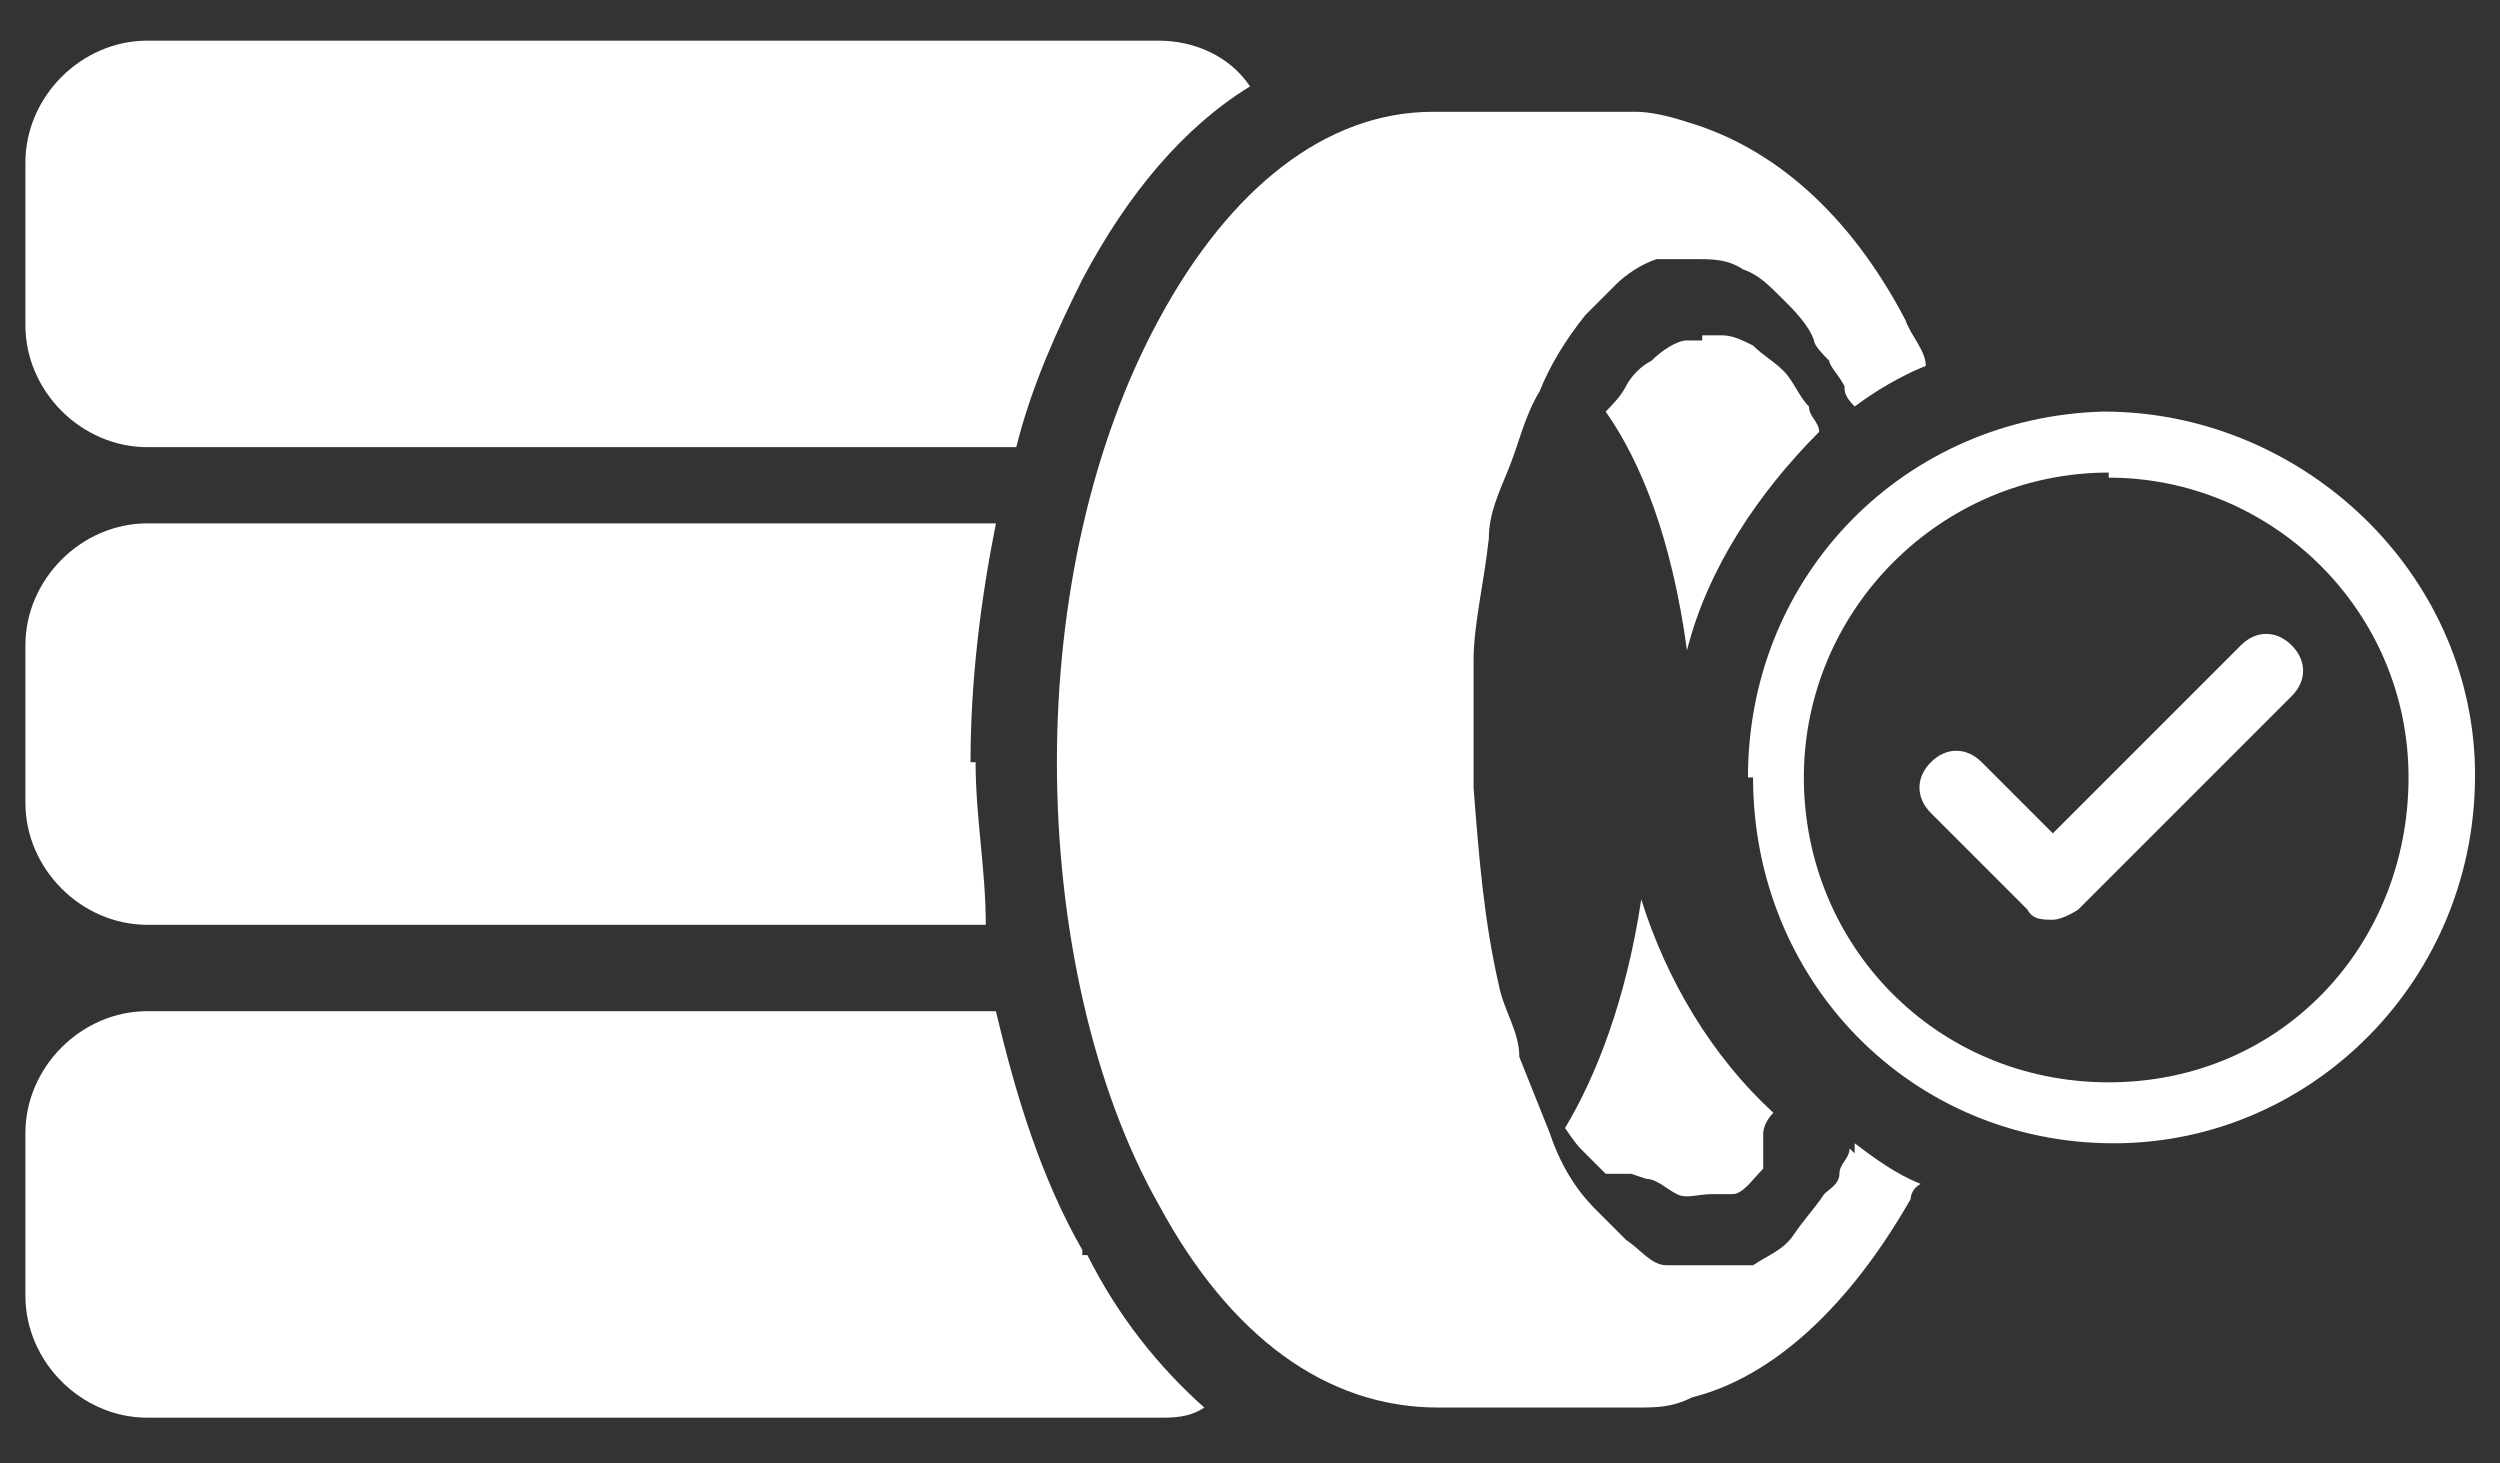 <?xml version="1.0" encoding="UTF-8"?>
<svg id="Ebene_1" data-name="Ebene 1" xmlns="http://www.w3.org/2000/svg" version="1.1" viewBox="0 0 49.2 28.8">
  <rect x="0" y="0" width="49.2" height="28.8" fill="#333333" stroke="none"/>
  <defs>
    <style>
      .cls-1 {
        fill: #fff;
        stroke-width: 0px;
      }
    </style>
  </defs>
  <path class="cls-1" d="M32.4,23.2c.2,0,.4.2.6.3s.4,0,.7,0h.4c.2,0,.4-.3.6-.5h0c0-.2,0-.3,0-.3s0,0,0-.2h0v-.2c0,0,0-.2.2-.4-1.2-1.1-2.1-2.6-2.6-4.2-.3,2-.9,3.5-1.5,4.5,0,0,.2.3.3.4l.5.5h.5ZM33.5,6.7h-.3c-.2,0-.5.2-.7.4-.2.1-.4.3-.5.5s-.3.4-.4.5c.7,1,1.3,2.5,1.6,4.7.4-1.6,1.4-3.1,2.6-4.3h0c0-.2-.2-.3-.2-.5-.2-.2-.3-.5-.5-.7s-.4-.3-.6-.5c-.2-.1-.4-.2-.6-.2h-.4Z"/>
  <path class="cls-1" d="M36.4,22.6h0c0,.2-.2.3-.2.5s-.2.3-.3.4c-.2.3-.4.5-.6.8s-.5.4-.8.6h-.8c-.3,0-.6,0-.9,0-.3,0-.5-.3-.8-.5l-.6-.6c-.4-.4-.7-.9-.9-1.5-.2-.5-.4-1-.6-1.5,0-.5-.3-.9-.4-1.4-.3-1.3-.4-2.6-.5-3.9v-2.5c0-.7.2-1.5.3-2.4,0-.5.2-.9.4-1.4s.3-1,.6-1.5c.2-.5.5-1,.9-1.5.2-.2.4-.4.6-.6.2-.2.5-.4.8-.5h.8c.3,0,.6,0,.9.2.3.1.5.3.8.6.2.2.5.5.6.8,0,.1.2.3.3.4,0,.1.2.3.3.5,0,.1,0,.2.2.4.4-.3.9-.6,1.4-.8,0-.3-.3-.6-.4-.9-1.1-2.1-2.6-3.4-4.3-3.9-.3-.1-.7-.2-1-.2h-4c-2.1,0-4,1.5-5.4,4.1-1.3,2.4-2,5.5-2,8.7s.7,6.4,2,8.7c1.4,2.6,3.3,4,5.5,4h3.9c.4,0,.7,0,1.1-.2,1.6-.4,3.1-1.8,4.3-3.9,0,0,0-.2.2-.3-.5-.2-.9-.5-1.3-.8h0v.2Z"/>
  <path class="cls-1" d="M34.4,15.3c0-4,3.1-7.1,7-7.2,3.8,0,7.1,3,7.3,6.8.2,4.2-3.1,7.6-7.1,7.6s-7.1-3.2-7.1-7.2M41.5,9.3c-3.3,0-6,2.7-6,6s2.6,6,6,6,5.9-2.7,5.9-6-2.7-5.9-5.9-5.9h0Z"/>
  <path class="cls-1" d="M40.4,18.1c-.2,0-.4,0-.5-.2l-1.9-1.9c-.3-.3-.3-.7,0-1s.7-.3,1,0l1.4,1.4,3.7-3.7c.3-.3.7-.3,1,0s.3.7,0,1l-4.2,4.2c0,0-.3.2-.5.2h0ZM21.3,5.5c.9-1.7,2-3,3.3-3.8-.4-.6-1.1-.9-1.8-.9H2.9C1.6.8.5,1.9.5,3.2v3.2c0,1.3,1.1,2.4,2.4,2.4h17.1c.3-1.2.8-2.3,1.3-3.3h0ZM21.3,24.6c-.8-1.4-1.3-3-1.7-4.7H2.9c-1.3,0-2.4,1.1-2.4,2.4h0v3.2c0,1.3,1.1,2.4,2.4,2.4h19.9c.3,0,.6,0,.9-.2-.9-.8-1.7-1.8-2.3-3h-.1ZM19.1,15c0-1.6.2-3.2.5-4.7H2.9c-1.3,0-2.4,1.1-2.4,2.4h0v3.1c0,1.3,1.1,2.4,2.4,2.4h16.5c0-1.1-.2-2.1-.2-3.2h0Z"/>
</svg>